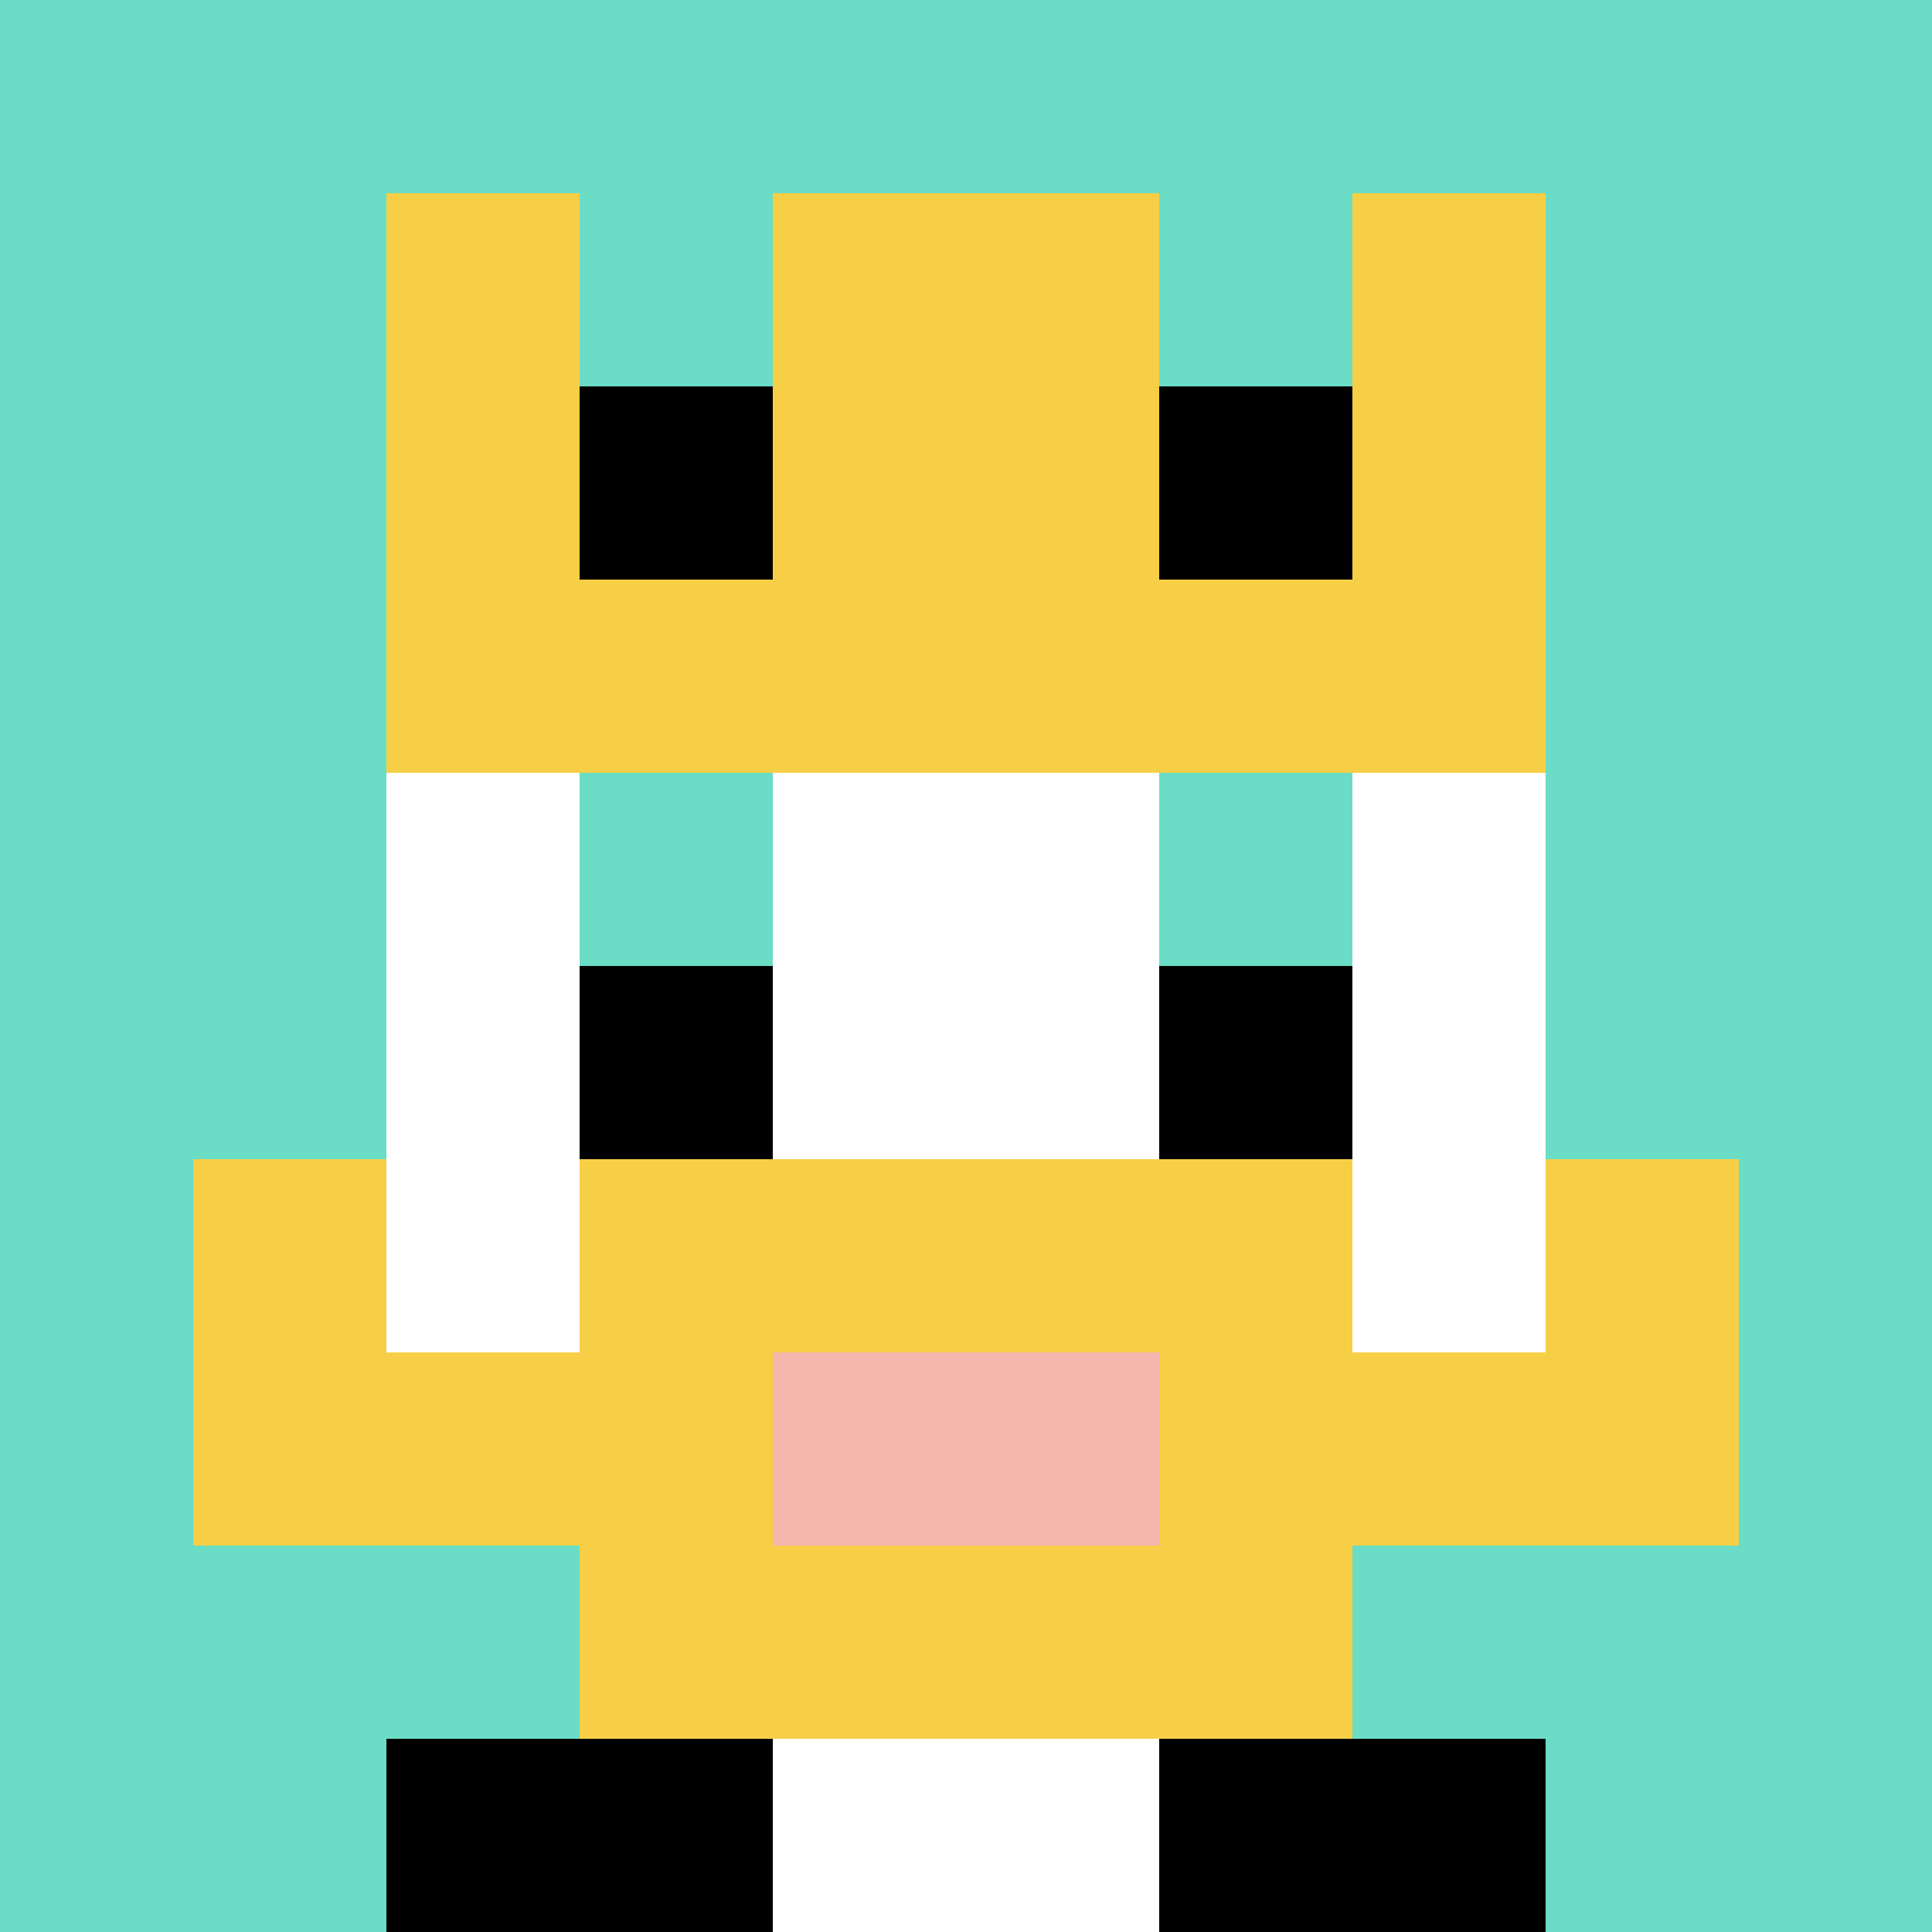 <svg xmlns="http://www.w3.org/2000/svg" version="1.1" width="751" height="751"><title>'goose-pfp-891666' by Dmitri Cherniak</title><desc>seed=891666
backgroundColor=#ffffff
padding=20
innerPadding=0
timeout=500
dimension=1
border=false
Save=function(){return n.handleSave()}
frame=121

Rendered at Sun Sep 15 2024 23:26:33 GMT+0700 (Western Indonesia Time)
Generated in &lt;1ms
</desc><defs></defs><rect width="100%" height="100%" fill="#ffffff"></rect><g><g id="0-0"><rect x="0" y="0" height="751" width="751" fill="#6BDCC5"></rect><g><rect id="0-0-3-2-4-7" x="225.3" y="150.2" width="300.4" height="525.7" fill="#ffffff"></rect><rect id="0-0-2-3-6-5" x="150.2" y="225.3" width="450.6" height="375.5" fill="#ffffff"></rect><rect id="0-0-4-8-2-2" x="300.4" y="600.8" width="150.2" height="150.2" fill="#ffffff"></rect><rect id="0-0-1-7-8-1" x="75.1" y="525.7" width="600.8" height="75.1" fill="#F7CF46"></rect><rect id="0-0-3-6-4-3" x="225.3" y="450.6" width="300.4" height="225.3" fill="#F7CF46"></rect><rect id="0-0-4-7-2-1" x="300.4" y="525.7" width="150.2" height="75.1" fill="#F4B6AD"></rect><rect id="0-0-1-6-1-2" x="75.1" y="450.6" width="75.1" height="150.2" fill="#F7CF46"></rect><rect id="0-0-8-6-1-2" x="600.8" y="450.6" width="75.1" height="150.2" fill="#F7CF46"></rect><rect id="0-0-3-4-1-1" x="225.3" y="300.4" width="75.1" height="75.1" fill="#6BDCC5"></rect><rect id="0-0-6-4-1-1" x="450.6" y="300.4" width="75.1" height="75.1" fill="#6BDCC5"></rect><rect id="0-0-3-5-1-1" x="225.3" y="375.5" width="75.1" height="75.1" fill="#000000"></rect><rect id="0-0-6-5-1-1" x="450.6" y="375.5" width="75.1" height="75.1" fill="#000000"></rect><rect id="0-0-2-1-1-2" x="150.2" y="75.1" width="75.1" height="150.2" fill="#F7CF46"></rect><rect id="0-0-4-1-2-2" x="300.4" y="75.1" width="150.2" height="150.2" fill="#F7CF46"></rect><rect id="0-0-7-1-1-2" x="525.7" y="75.1" width="75.1" height="150.2" fill="#F7CF46"></rect><rect id="0-0-2-2-6-2" x="150.2" y="150.2" width="450.6" height="150.2" fill="#F7CF46"></rect><rect id="0-0-3-2-1-1" x="225.3" y="150.2" width="75.1" height="75.1" fill="#000000"></rect><rect id="0-0-6-2-1-1" x="450.6" y="150.2" width="75.1" height="75.1" fill="#000000"></rect><rect id="0-0-2-9-2-1" x="150.2" y="675.9" width="150.2" height="75.1" fill="#000000"></rect><rect id="0-0-6-9-2-1" x="450.6" y="675.9" width="150.2" height="75.1" fill="#000000"></rect></g><rect x="0" y="0" stroke="white" stroke-width="0" height="751" width="751" fill="none"></rect></g></g></svg>